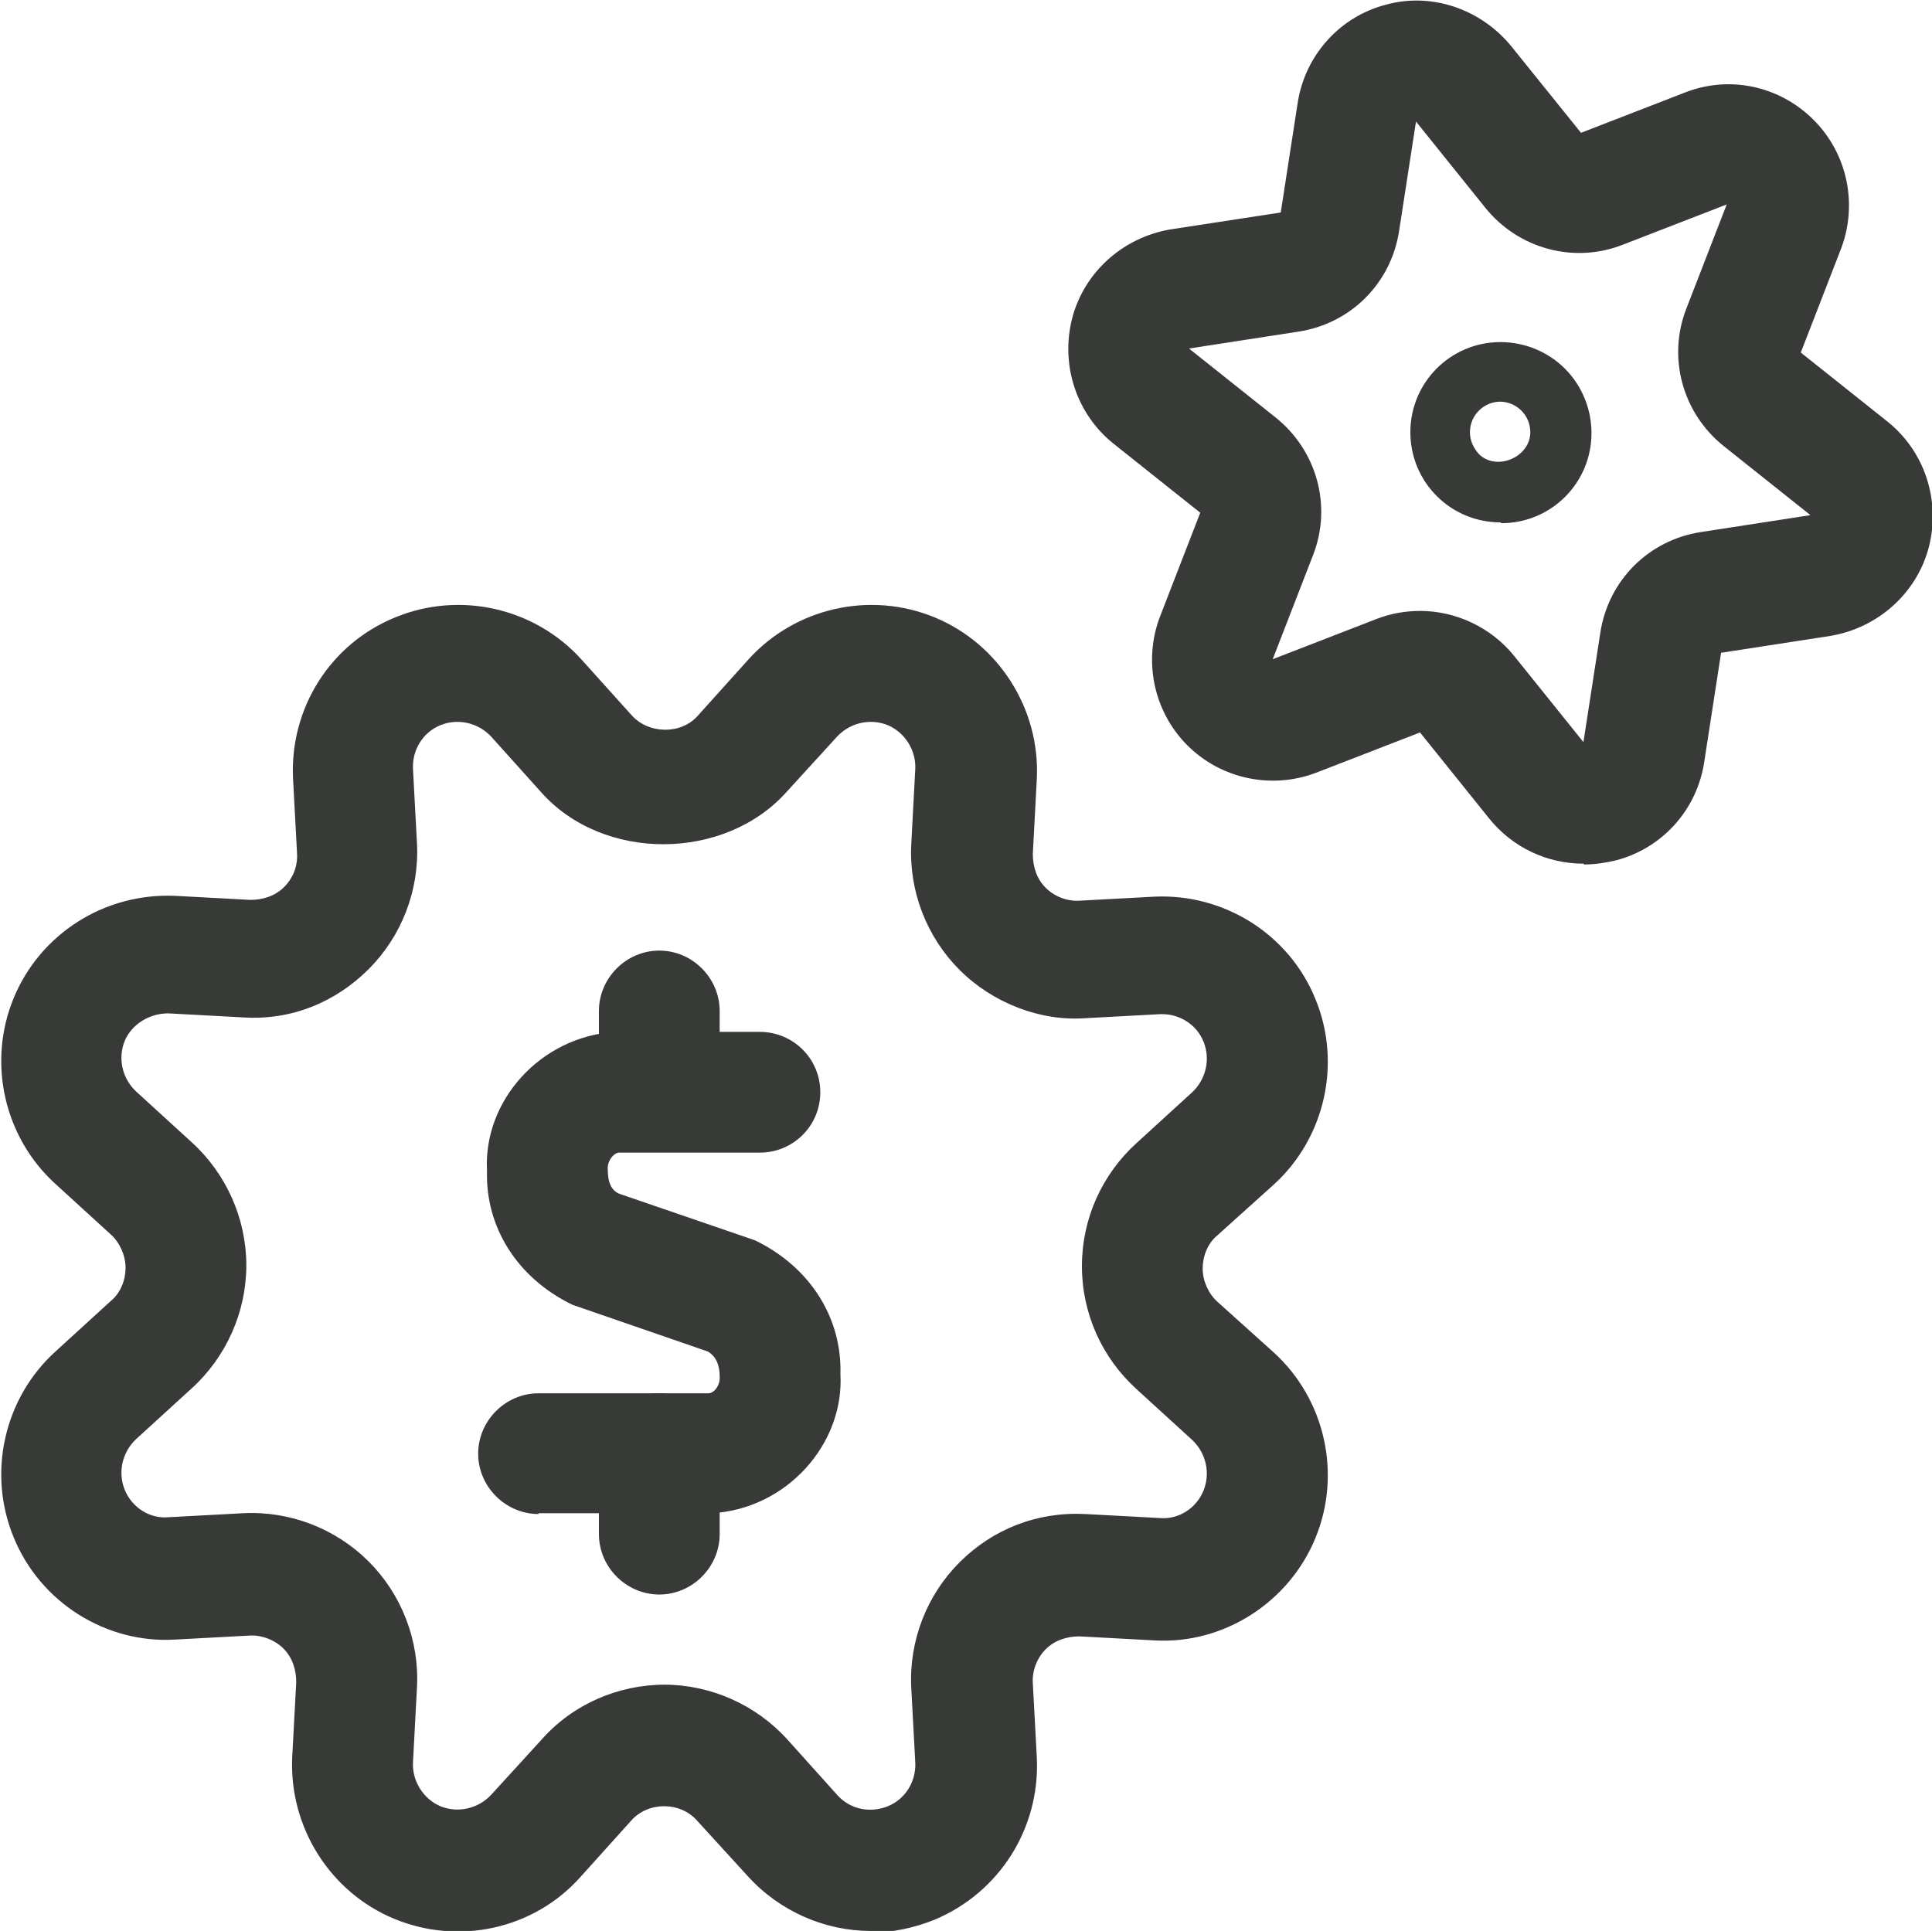<?xml version="1.0" encoding="UTF-8"?><svg id="Layer_2" xmlns="http://www.w3.org/2000/svg" viewBox="0 0 24 23.99"><defs><style>.cls-1{fill:#373a36;}</style></defs><g id="Icons"><g id="Business-Products___Business___cash-toggles"><g id="Group_15"><g id="cash-toggles"><path class="cls-1" d="M10.82,23.99c-.57,0-1.13-.24-1.53-.68l-.63-.69c-.21-.24-.61-.24-.82,0l-.63,.7c-.58,.65-1.51,.85-2.31,.52-.8-.33-1.31-1.14-1.27-2.01l.05-.93c0-.16-.05-.31-.16-.42-.11-.11-.28-.17-.42-.16l-.93,.05c-.85,.05-1.67-.46-2-1.27-.33-.8-.12-1.73,.52-2.31l.69-.63c.12-.1,.18-.26,.18-.41s-.07-.31-.18-.41l-.69-.63c-.64-.58-.85-1.51-.52-2.31,.33-.8,1.13-1.31,2.01-1.27l.93,.05c.16,0,.31-.05,.42-.16,.11-.11,.17-.26,.16-.42l-.05-.93c-.04-.87,.46-1.67,1.27-2,.8-.33,1.73-.12,2.31,.52l.63,.7h0c.21,.23,.61,.24,.82,0l.63-.7c.58-.64,1.51-.85,2.31-.52,.8,.33,1.31,1.14,1.27,2l-.05,.94c0,.16,.05,.31,.16,.42,.11,.11,.27,.17,.42,.16l.93-.05c.86-.04,1.67,.46,2,1.27,.33,.8,.12,1.73-.52,2.31l-.7,.63c-.12,.1-.18,.26-.18,.41s.07,.31,.18,.41l.7,.63c.64,.58,.85,1.51,.52,2.31-.33,.8-1.14,1.32-2,1.27l-.93-.05c-.16,0-.31,.05-.42,.16-.11,.11-.17,.27-.16,.42l.05,.93c.04,.87-.46,1.67-1.27,2.01-.25,.1-.52,.16-.79,.16Zm-2.57-3.06c.58,0,1.14,.25,1.53,.68l.62,.69c.16,.18,.41,.23,.63,.14,.22-.09,.35-.31,.34-.54l-.05-.93c-.03-.58,.19-1.15,.6-1.56s.96-.63,1.56-.6l.93,.05c.23,.02,.45-.12,.54-.34,.09-.22,.03-.47-.14-.63l-.69-.63c-.43-.39-.68-.94-.68-1.53s.25-1.14,.68-1.53l.69-.63c.17-.16,.23-.41,.14-.63-.09-.22-.31-.35-.54-.34l-.93,.05c-.56,.04-1.15-.19-1.56-.6-.41-.41-.63-.98-.6-1.56l.05-.94c.01-.23-.13-.45-.34-.54-.22-.09-.47-.03-.63,.14l-.63,.69c-.77,.86-2.28,.87-3.05,0l-.62-.69c-.16-.17-.41-.23-.63-.14-.22,.09-.35,.31-.34,.54l.05,.93c.03,.58-.19,1.15-.6,1.56-.41,.41-.96,.64-1.56,.6l-.93-.05c-.23,0-.45,.13-.54,.34-.09,.22-.03,.47,.14,.63l.69,.63c.43,.39,.68,.95,.68,1.53s-.25,1.14-.68,1.53l-.69,.63c-.17,.16-.23,.41-.14,.63,.09,.22,.31,.36,.54,.34l.93-.05c.58-.03,1.15,.19,1.56,.6,.41,.41,.63,.98,.6,1.56l-.05,.94c-.01,.23,.13,.45,.34,.54,.22,.09,.47,.03,.63-.14l.63-.69c.38-.43,.94-.68,1.53-.68Z"/><path class="cls-1" d="M18.64,6.49c-.62,0-1.12-.5-1.12-1.12s.5-1.12,1.12-1.12c.3,0,.59,.12,.8,.33,.21,.21,.33,.5,.33,.8,0,.62-.5,1.12-1.12,1.12Zm0-1.5c-.21,0-.38,.17-.38,.38,0,.1,.04,.19,.11,.27,.22,.22,.64,.04,.64-.27,0-.21-.17-.38-.38-.38Z"/><path class="cls-1" d="M19.67,10.73c-.45,0-.88-.2-1.17-.56l-.86-1.07-1.29,.5c-.55,.21-1.18,.08-1.6-.34-.42-.42-.55-1.05-.34-1.6l.5-1.29-1.08-.86c-.46-.37-.66-.98-.51-1.56,.15-.57,.63-1,1.22-1.1l1.37-.21,.21-1.36c.09-.59,.52-1.07,1.09-1.22,.57-.16,1.18,.05,1.56,.51l.87,1.08,1.29-.5h0c.56-.22,1.18-.08,1.6,.34,.42,.42,.55,1.05,.34,1.6l-.5,1.29,1.08,.86c.46,.37,.66,.98,.51,1.56-.15,.57-.63,1-1.22,1.1l-1.36,.21-.21,1.36c-.09,.59-.52,1.07-1.1,1.22-.13,.03-.26,.05-.39,.05Zm-2.03-3.14c.44,0,.88,.2,1.17,.56l.86,1.07,.21-1.36c.1-.65,.6-1.15,1.25-1.25l1.36-.21-1.08-.86c-.51-.41-.7-1.1-.46-1.71l.5-1.29-1.29,.5c-.61,.24-1.3,.05-1.71-.46l-.86-1.07-.21,1.36c-.1,.65-.6,1.15-1.25,1.25l-1.36,.21,1.08,.86c.51,.41,.7,1.1,.46,1.71l-.5,1.29,1.29-.5c.18-.07,.36-.1,.55-.1Z"/><path class="cls-1" d="M6.69,18.81c-.41,0-.75-.34-.75-.75s.34-.75,.75-.75h2.11c.07,0,.15-.1,.14-.21,0-.16-.06-.26-.15-.31l-1.68-.58c-.7-.34-1.08-.98-1.06-1.66-.05-.87,.66-1.67,1.59-1.73h1.8c.41,0,.75,.33,.75,.75s-.34,.75-.75,.75h-1.75c-.06,0-.15,.1-.14,.21,0,.17,.05,.26,.14,.3l1.69,.58c.7,.34,1.08,.98,1.06,1.66,.05,.87-.67,1.68-1.6,1.73h-2.15Z"/><path class="cls-1" d="M8.19,14.31c-.41,0-.75-.34-.75-.75v-1c0-.41,.34-.75,.75-.75s.75,.34,.75,.75v1c0,.41-.34,.75-.75,.75Z"/><path class="cls-1" d="M8.19,19.81c-.41,0-.75-.34-.75-.75v-1c0-.41,.34-.75,.75-.75s.75,.34,.75,.75v1c0,.41-.34,.75-.75,.75Z"/></g></g></g></g></svg>